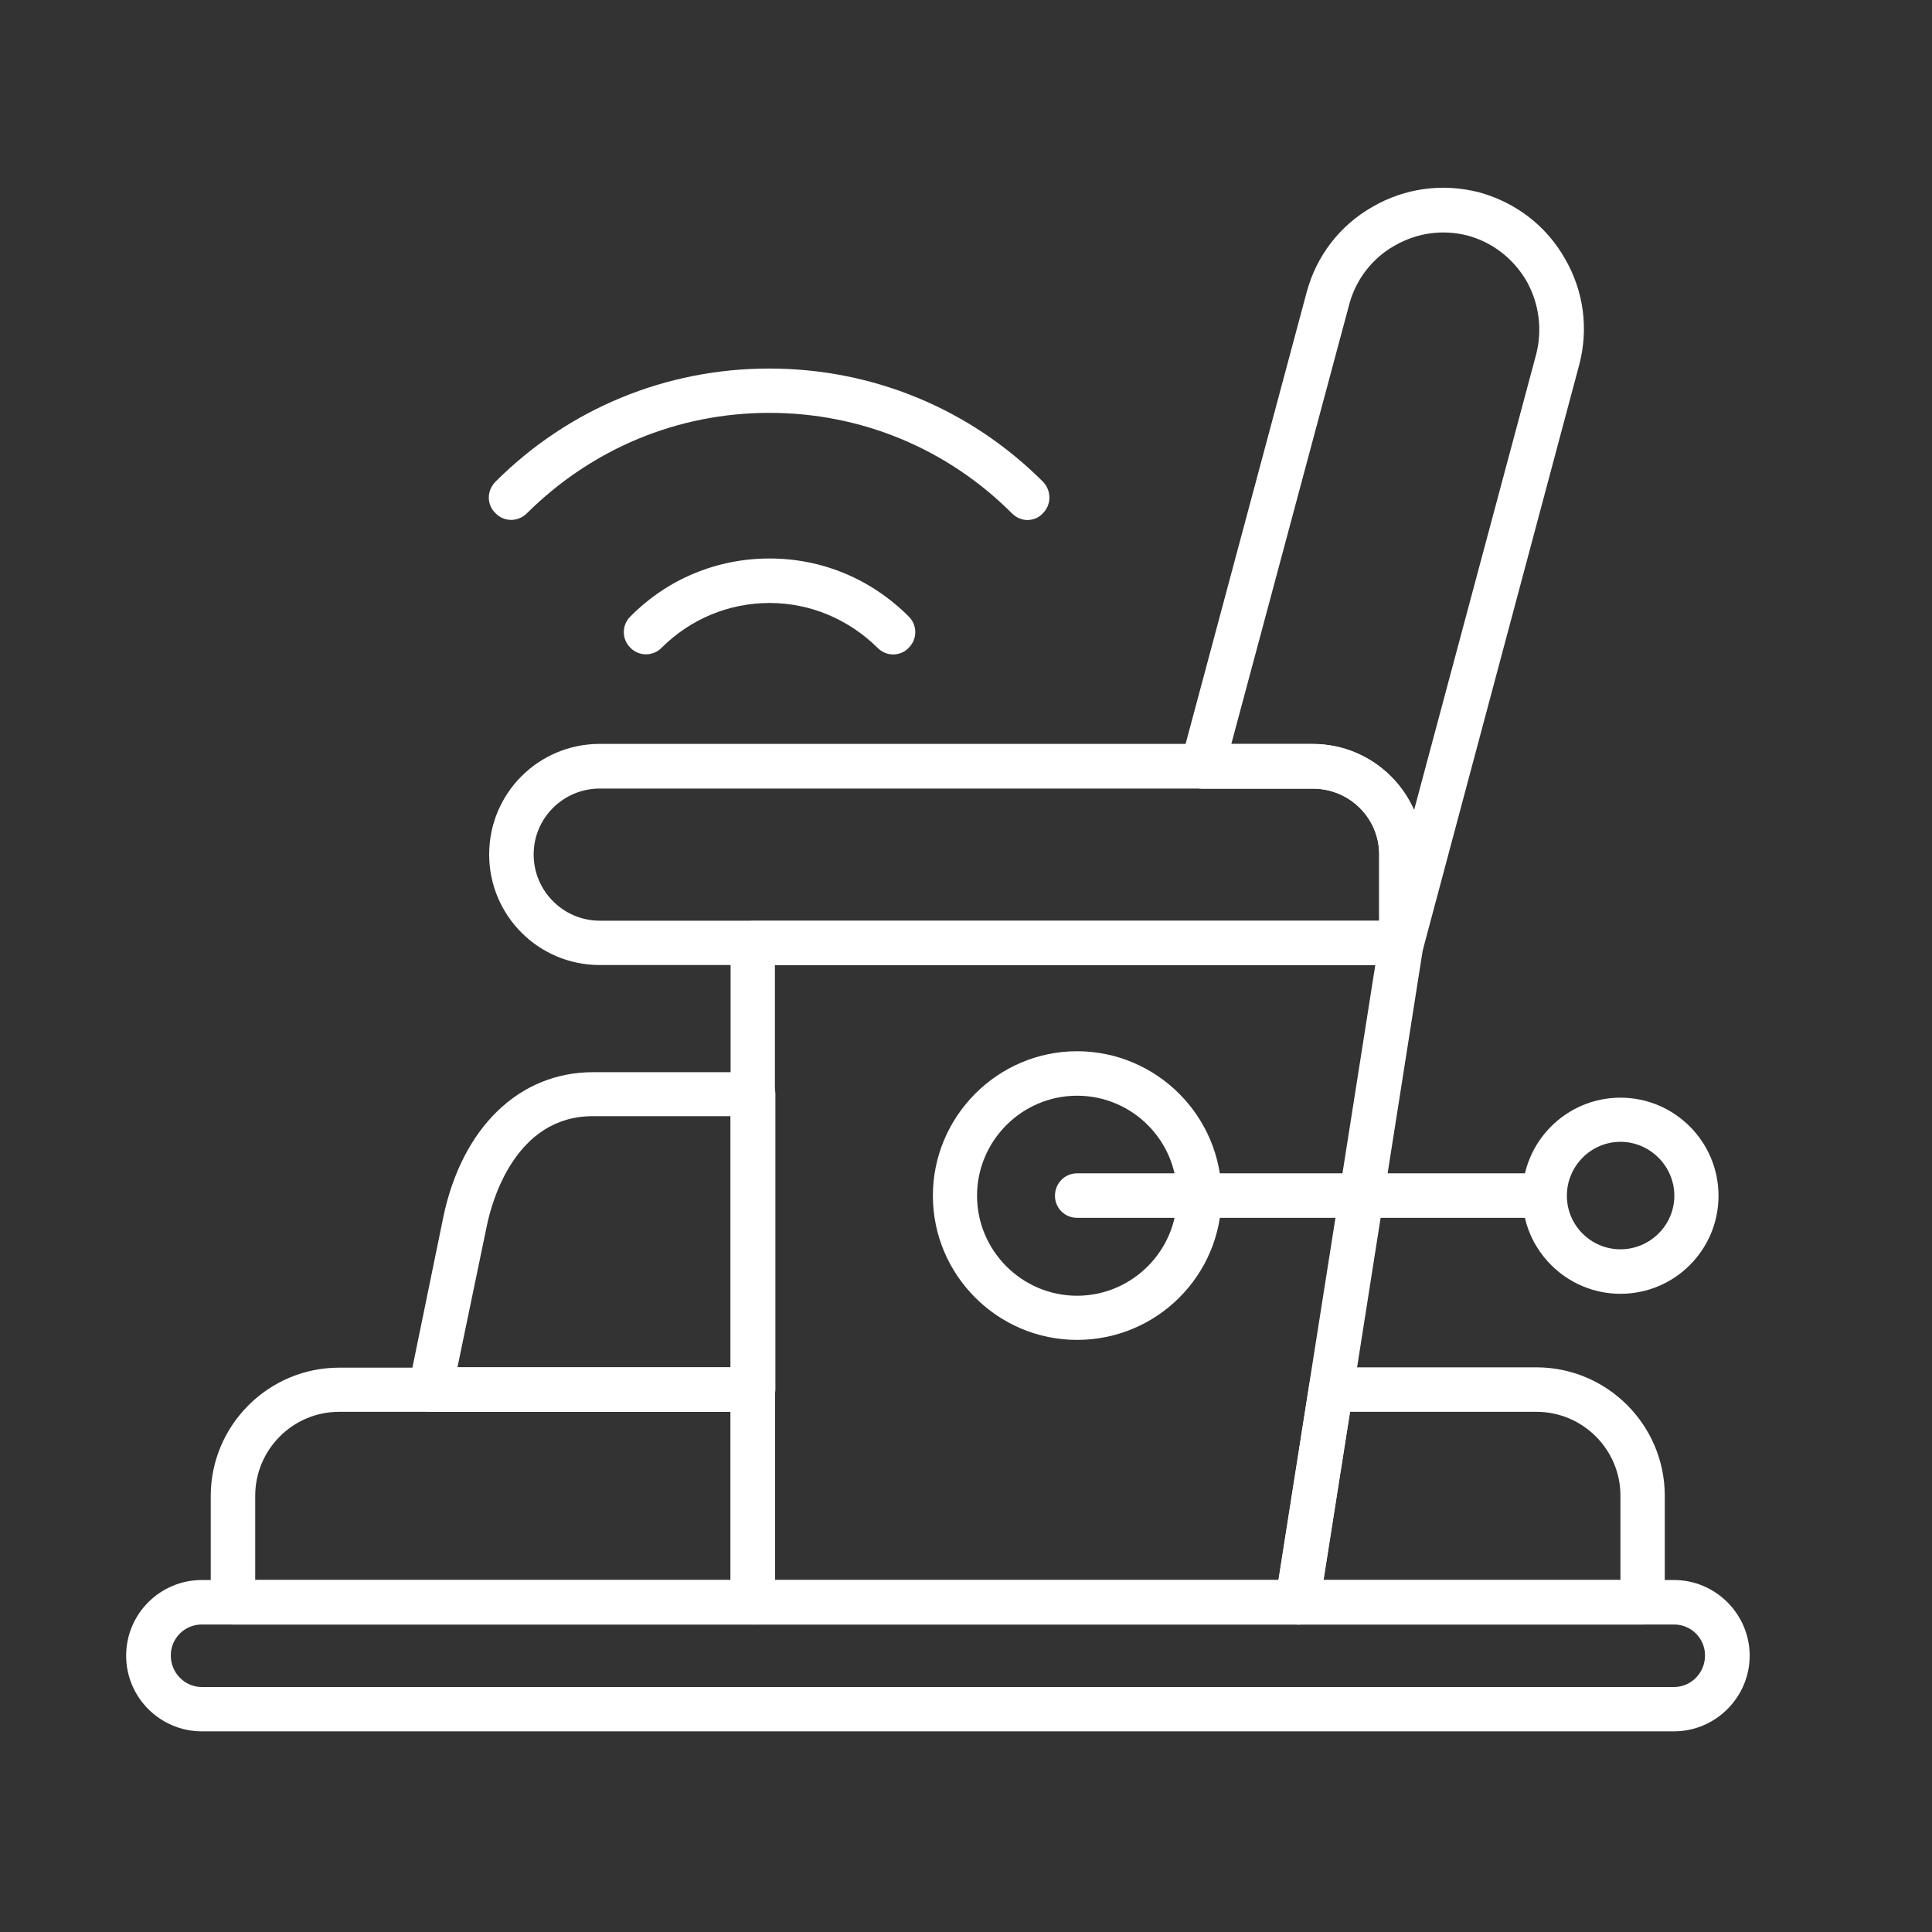 <?xml version="1.0" encoding="UTF-8"?>
<svg id="_圖層_2" data-name="圖層 2" xmlns="http://www.w3.org/2000/svg" viewBox="0 0 119 119">
  <rect x="0" y="0" width="119" height="119" fill="#333333" stroke="none"/>
  <defs>
    <style>
      .cls-1 {
        fill: #fff;
        fill-rule: evenodd;
      }

      .cls-2 {
        fill: none;
      }
    </style>
  </defs>
  <g id="TOP">
    <g>
      <g id="Layer_1">
        <g id="_559919496" data-name=" 559919496">
          <g>
            <path class="cls-1" d="M79.92,100.06h-33.54c-.76,0-1.38-.62-1.38-1.38v-40.6c0-.76.62-1.36,1.38-1.36h39.93c.39,0,.78.16,1.04.46s.37.72.32,1.11l-6.39,40.6c-.12.67-.69,1.18-1.36,1.18ZM47.74,97.32h31l5.97-37.88h-36.98v37.88Z"/>
            <path class="cls-1" d="M101.19,100.06h-21.27c-.39,0-.78-.18-1.04-.48s-.37-.72-.3-1.11l2.05-13.1c.09-.65.67-1.15,1.34-1.15h12.66c4.36,0,7.91,3.55,7.91,7.91v6.55c0,.76-.62,1.38-1.36,1.38ZM81.52,97.32h18.29v-5.19c0-2.86-2.33-5.17-5.17-5.17h-11.49l-1.64,10.36Z"/>
            <path class="cls-1" d="M46.38,100.06H14.34c-.74,0-1.36-.62-1.36-1.38v-6.53c0-4.36,3.55-7.91,7.91-7.91h25.49c.74,0,1.36.6,1.36,1.36v13.1c0,.74-.62,1.36-1.36,1.36ZM15.73,97.32h29.27v-10.36h-24.11c-2.86,0-5.17,2.33-5.17,5.17v5.19Z"/>
          </g>
          <path class="cls-1" d="M46.38,86.96h-19.86c-.42,0-.81-.18-1.06-.51s-.37-.74-.28-1.13l2.12-10.33c1.15-5.54,4.68-8.95,9.23-8.95h9.85c.76,0,1.38.6,1.38,1.36v18.2c-.02.74-.65,1.36-1.38,1.36ZM28.18,84.21h16.82v-15.46h-8.49c-4.75,0-6.21,5.19-6.53,6.78l-1.8,8.67Z"/>
          <path class="cls-1" d="M86.31,59.44h-49.37c-3.76,0-6.81-3.04-6.81-6.81s3.04-6.81,6.81-6.81h43.92c3.76,0,6.81,3.07,6.81,6.81v5.44c0,.76-.6,1.36-1.36,1.36ZM36.95,48.57c-2.26,0-4.08,1.82-4.08,4.06s1.82,4.08,4.08,4.08h48v-4.08c0-2.24-1.82-4.06-4.08-4.06h-43.92Z"/>
          <path class="cls-1" d="M86.31,59.44h-.18c-.67-.09-1.18-.67-1.18-1.36v-5.44c0-2.24-1.82-4.06-4.08-4.06h-6.81c-.42,0-.83-.21-1.08-.53-.25-.35-.35-.78-.23-1.2l7.73-28.84c.6-2.24,2.03-4.11,4.04-5.26,2.03-1.18,4.36-1.48,6.6-.9,2.24.62,4.11,2.05,5.26,4.06,1.18,2.03,1.48,4.36.88,6.6l-9.6,35.92c-.18.6-.72,1.01-1.34,1.01ZM75.84,45.83h5.03c2.77,0,5.17,1.66,6.23,4.06l7.52-28.07c.39-1.52.18-3.14-.6-4.52-.81-1.38-2.1-2.38-3.62-2.79-1.52-.39-3.11-.18-4.5.62-1.38.78-2.38,2.08-2.79,3.6l-7.27,27.1Z"/>
          <path class="cls-1" d="M66.34,82.53c-4.89,0-8.88-3.99-8.88-8.88s3.99-8.9,8.88-8.9,8.9,3.99,8.9,8.9-3.99,8.88-8.9,8.88ZM66.34,67.49c-3.39,0-6.16,2.77-6.16,6.16s2.77,6.16,6.16,6.16,6.16-2.77,6.16-6.16-2.75-6.16-6.16-6.16Z"/>
          <path class="cls-1" d="M95.13,75.01h-28.79c-.76,0-1.36-.6-1.36-1.36s.6-1.38,1.36-1.38h28.79c.76,0,1.36.62,1.36,1.38s-.6,1.36-1.36,1.36Z"/>
          <path class="cls-1" d="M99.81,79.69c-3.32,0-6.04-2.7-6.04-6.04s2.72-6.04,6.04-6.04,6.04,2.7,6.04,6.04-2.7,6.04-6.04,6.04ZM99.81,70.33c-1.82,0-3.3,1.5-3.3,3.32s1.48,3.3,3.3,3.3,3.32-1.48,3.32-3.3-1.5-3.32-3.32-3.32Z"/>
          <g>
            <path class="cls-1" d="M63.29,32.03c-.35,0-.69-.14-.97-.42-3.97-3.97-9.27-6.18-14.93-6.18s-10.93,2.21-14.93,6.18c-.55.55-1.41.55-1.94,0-.55-.53-.55-1.38,0-1.94,4.5-4.5,10.5-6.97,16.86-6.97s12.36,2.47,16.86,6.97c.53.55.53,1.41,0,1.94-.25.28-.6.42-.97.42Z"/>
            <path class="cls-1" d="M55.01,40.31c-.35,0-.69-.14-.97-.42-1.78-1.75-4.13-2.75-6.64-2.75s-4.87.99-6.64,2.75c-.53.55-1.41.55-1.94,0-.53-.53-.53-1.38,0-1.91,2.28-2.31,5.33-3.58,8.58-3.58s6.27,1.27,8.58,3.58c.53.53.53,1.38,0,1.91-.25.28-.62.42-.97.42Z"/>
          </g>
          <path class="cls-1" d="M103.11,106.64H12.43c-2.56,0-4.66-2.08-4.66-4.66s2.1-4.66,4.66-4.66h90.68c2.56,0,4.66,2.1,4.66,4.66s-2.1,4.66-4.66,4.66ZM12.43,100.06c-1.06,0-1.91.85-1.91,1.91s.85,1.94,1.91,1.94h90.68c1.06,0,1.91-.88,1.91-1.94s-.85-1.91-1.91-1.91H12.43Z"/>
        </g>
      </g>
      <rect class="cls-2" width="119" height="119"/>
    </g>
  </g>
</svg>